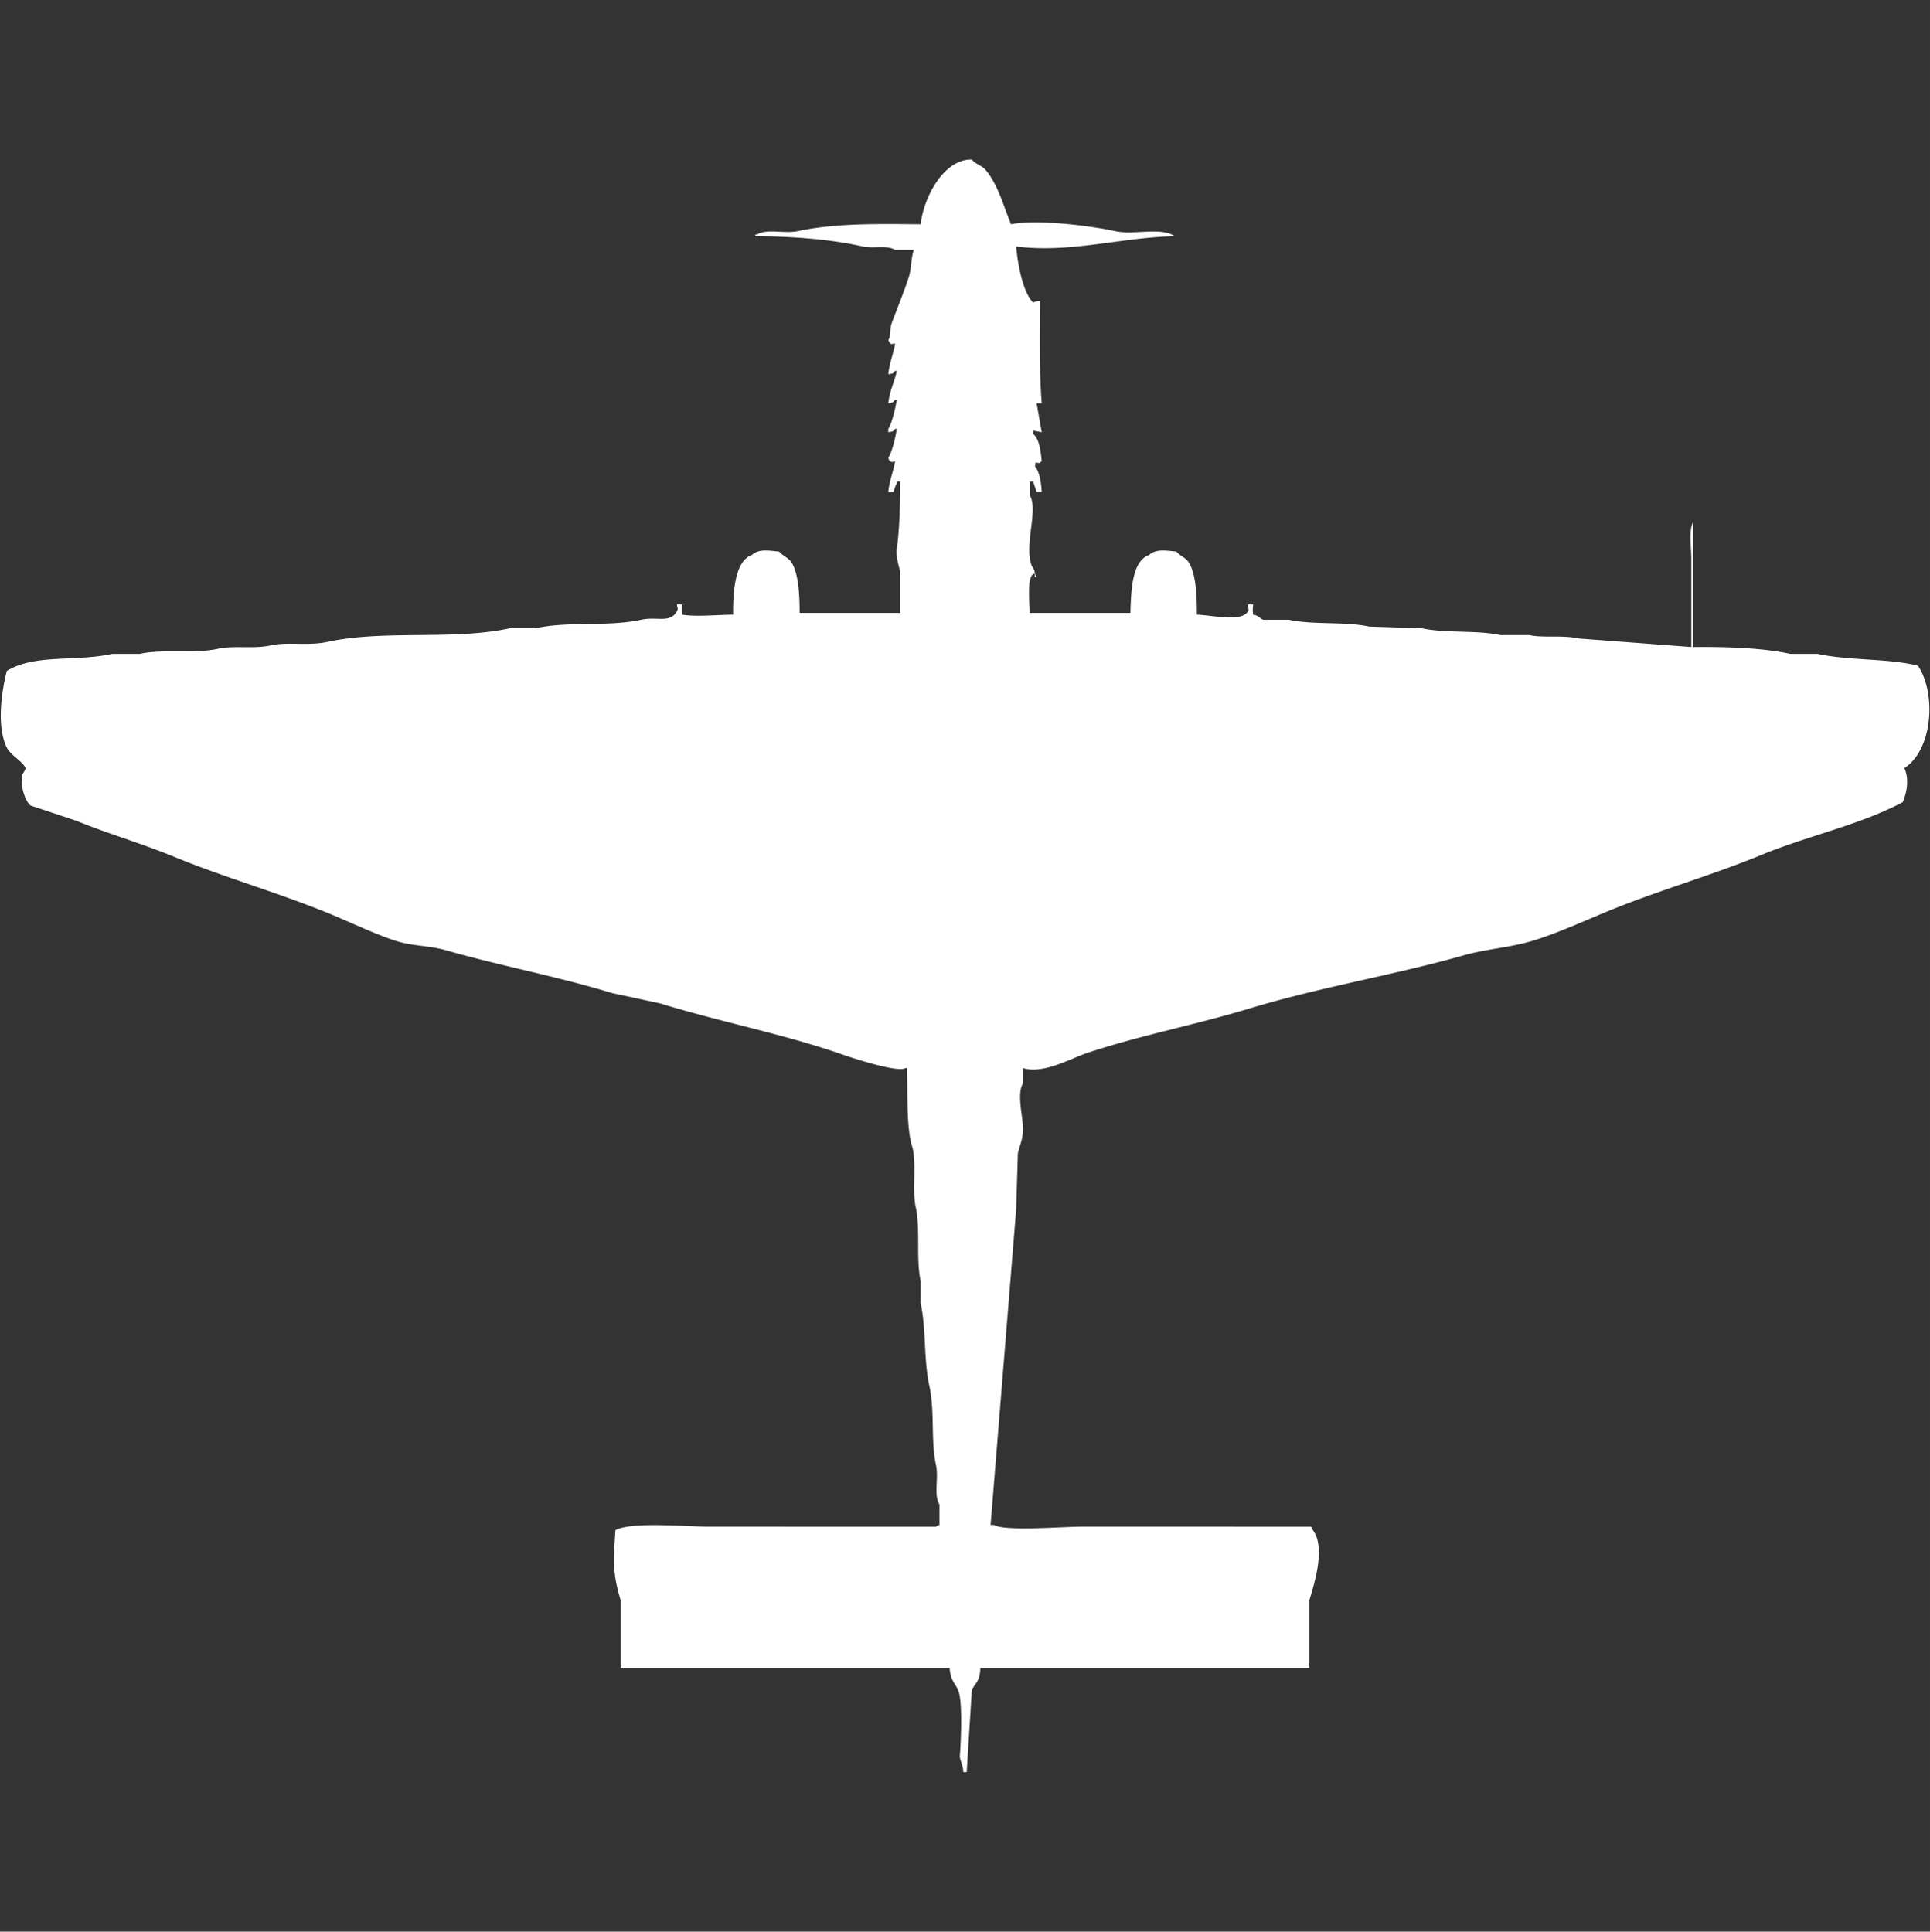 <svg width="39.96" height="40" viewBox="0 -93.572 1132 1133.144" fill="#fff" xmlns="http://www.w3.org/2000/svg"><rect x="0" y="-93.572" width="1132" height="1133.144" fill="#333333" stroke="none"/><path id="unit" fill-rule="evenodd" clip-rule="evenodd" d="M596,51c0.916,10.532,3.949,26.868,10,33,1.18-.8,1.681-0.773,4-1-0.13,23.42-.484,40.887,1,60h-3l3,17-5-1v2c3.61,2.911,4.419,10.244,5,16a2.834,2.834,0,0,0-1,1c-3.6.193-2.074-1.485-3,2,2.73,3.023,3.7,9.767,4,15h-3q-1-3-2-6h-2v8c5.144,8.576-3.329,28.361,1,41,0.5,1.463,1.684,1.7,2,5-4.787.057-3.294,15.286-3,23h59c0.42-12.925.868-30.523,11-34,4-3.73,9.9-2.594,16-2,1.839,2.363,5.38,3.589,7,6,4.591,6.832,5.021,20.148,5,31,9.593,0.38,26.322,4.559,30-2,0.745-1.216.137-.992,0-4h3c-0.2,3.916-.378,2.64,0,6,3.541,0.618,3.729,2.255,6,3h15c14.409,3.141,32.587.879,47,4l31,1c13.991,3.047,32,.972,46,4h17c8.346,1.822,19.052-.164,29,2l66,5V234c0-5.927-1.523-16.986,1-21v73c18.29-.178,40.12.344,57,4h16c18.74,4.1,42.28,2.571,59,7,10.9,16.612,8.52,49.374-8,60,2.82,6.563,1.59,13.892-1,20-25.41,13.514-55.5,19.64-83,31-29.12,12.029-60.044,20.677-90,33-13.459,5.537-29.054,12.661-43,17-14.5,4.511-27.378,4.857-42,9-40.55,11.488-83.867,18.534-125,31-31.761,9.625-63.925,15.721-95,26-10.016,3.313-25.931,12.705-38,9v9c-3.848,6.368.1,19.385,0,27-0.082,6.063-1.923,9.272-3,14q-0.5,16.5-1,33-7.5,92.49-15,185h2c6.21,3.844,40.814,1,51,1H769q0.5,1,1,2c7.8,10.125.68,32.2-2,41v40H575c-0.318,8.278-3.1,8.543-5,13q-1.5,24-3,48h-2c-0.042-4.5-2.339-7.1-2-10,0.23-1.962,2.049-30.9-1-38-1.78-4.145-4.6-5.9-5-13H364V845c-4.742-15.668-4.237-22.8-3-41,9.887-5.047,40.617-2,55-2H549c1.021-.8.274-0.355,2-1V789c-3.494-5.77-.34-15.4-2-23-3.211-14.705-.547-31.18-4-47-3.233-14.809-1.762-33.061-5-48V658c-2.89-13.29.018-30.08-3-44-2.011-9.276.722-26.037-2-35-3.517-11.584-2.537-31-3-46h-1c-4.312,2.833-31.259-5.988-37-8-33.762-11.835-71.348-19.036-107-30l-28-6c-31.353-9.623-65.628-16.015-97-25-10.884-3.117-20.09-2.33-31-6-10.937-3.679-23.575-9.587-34-14-31.409-13.3-64.265-22.32-95-35-19.107-7.883-38.7-13.458-57-21l-27-9c-3.156-2.218-6.334-11.765-5-18,0.046-.215,2.246-3.463,2-4-1.894-4.131-8.726-7.429-11-12-6.207-12.477-3-33.389,0-45,16.451-10.074,40.008-5.221,62-10H82c14-3.062,31.143.252,46-3,9.32-2.04,20.552.288,31-2,9.911-2.171,21.848.443,33-2,33.255-7.286,73.756-.759,107-8h15c19.623-4.308,42.5-.745,62-5,9.509-2.075,17.034,2.293,21-5,0.933-1.9.379-1.169,0-4h3v6c8.146,1.351,19.116.162,30,0-0.151-13.207,1.022-31.581,11-35,4-3.73,9.9-2.594,16-2,1.839,2.363,5.38,3.589,7,6,4.439,6.606,5,19.559,5,30h59V242c-0.794-3.636-2.728-9.2-2-14,1.528-10.058,2.018-25.881,2-39h-2v1c-0.778,1.065-1.489,3.692-2,5h-3c0.679-6.763,3.014-12.016,4-18-2.266.4-1.084,0.918-3,0-0.8-1.021-.355-0.274-1-2,2.439-3.764,4.337-12.706,5-17h-1c-1.568,1.829-.882,1.4-4,2v-2c2.389-3.695,4.278-12.923,5-17h-1c-1.568,1.829-.882,1.4-4,2,0.753-7.385,3.776-12.883,5-19h-1c-1.568,1.829-.882,1.395-4,2,0.679-6.763,3.014-12.016,4-18-2.6.036-2.274,1.3-4-2,1.654-2.674.737-6.591,2-10,3.054-8.242,7.322-18.6,10-27,1.709-5.359,1.275-11.265,3-16H525c-4.775-2.927-12.687-.592-19-2-18.912-4.219-41-5.923-63-6V44h1c5.957-3.67,16.09-.3,24-2,22.173-4.778,48.322-4.221,72-4,1.551-15,13.091-38.291,30-38,2.071,2.72,5.888,3.5,8,6,7.27,8.611,10.4,20.729,15,32,14.811-3.051,46.225.779,61,4,11.322,2.468,26.828-2.6,35,3C657.615,45.628,627.9,55.084,596,51Zm11,192c0.8,1.021.355,0.274,1,2h-1v-2Z"/></svg>